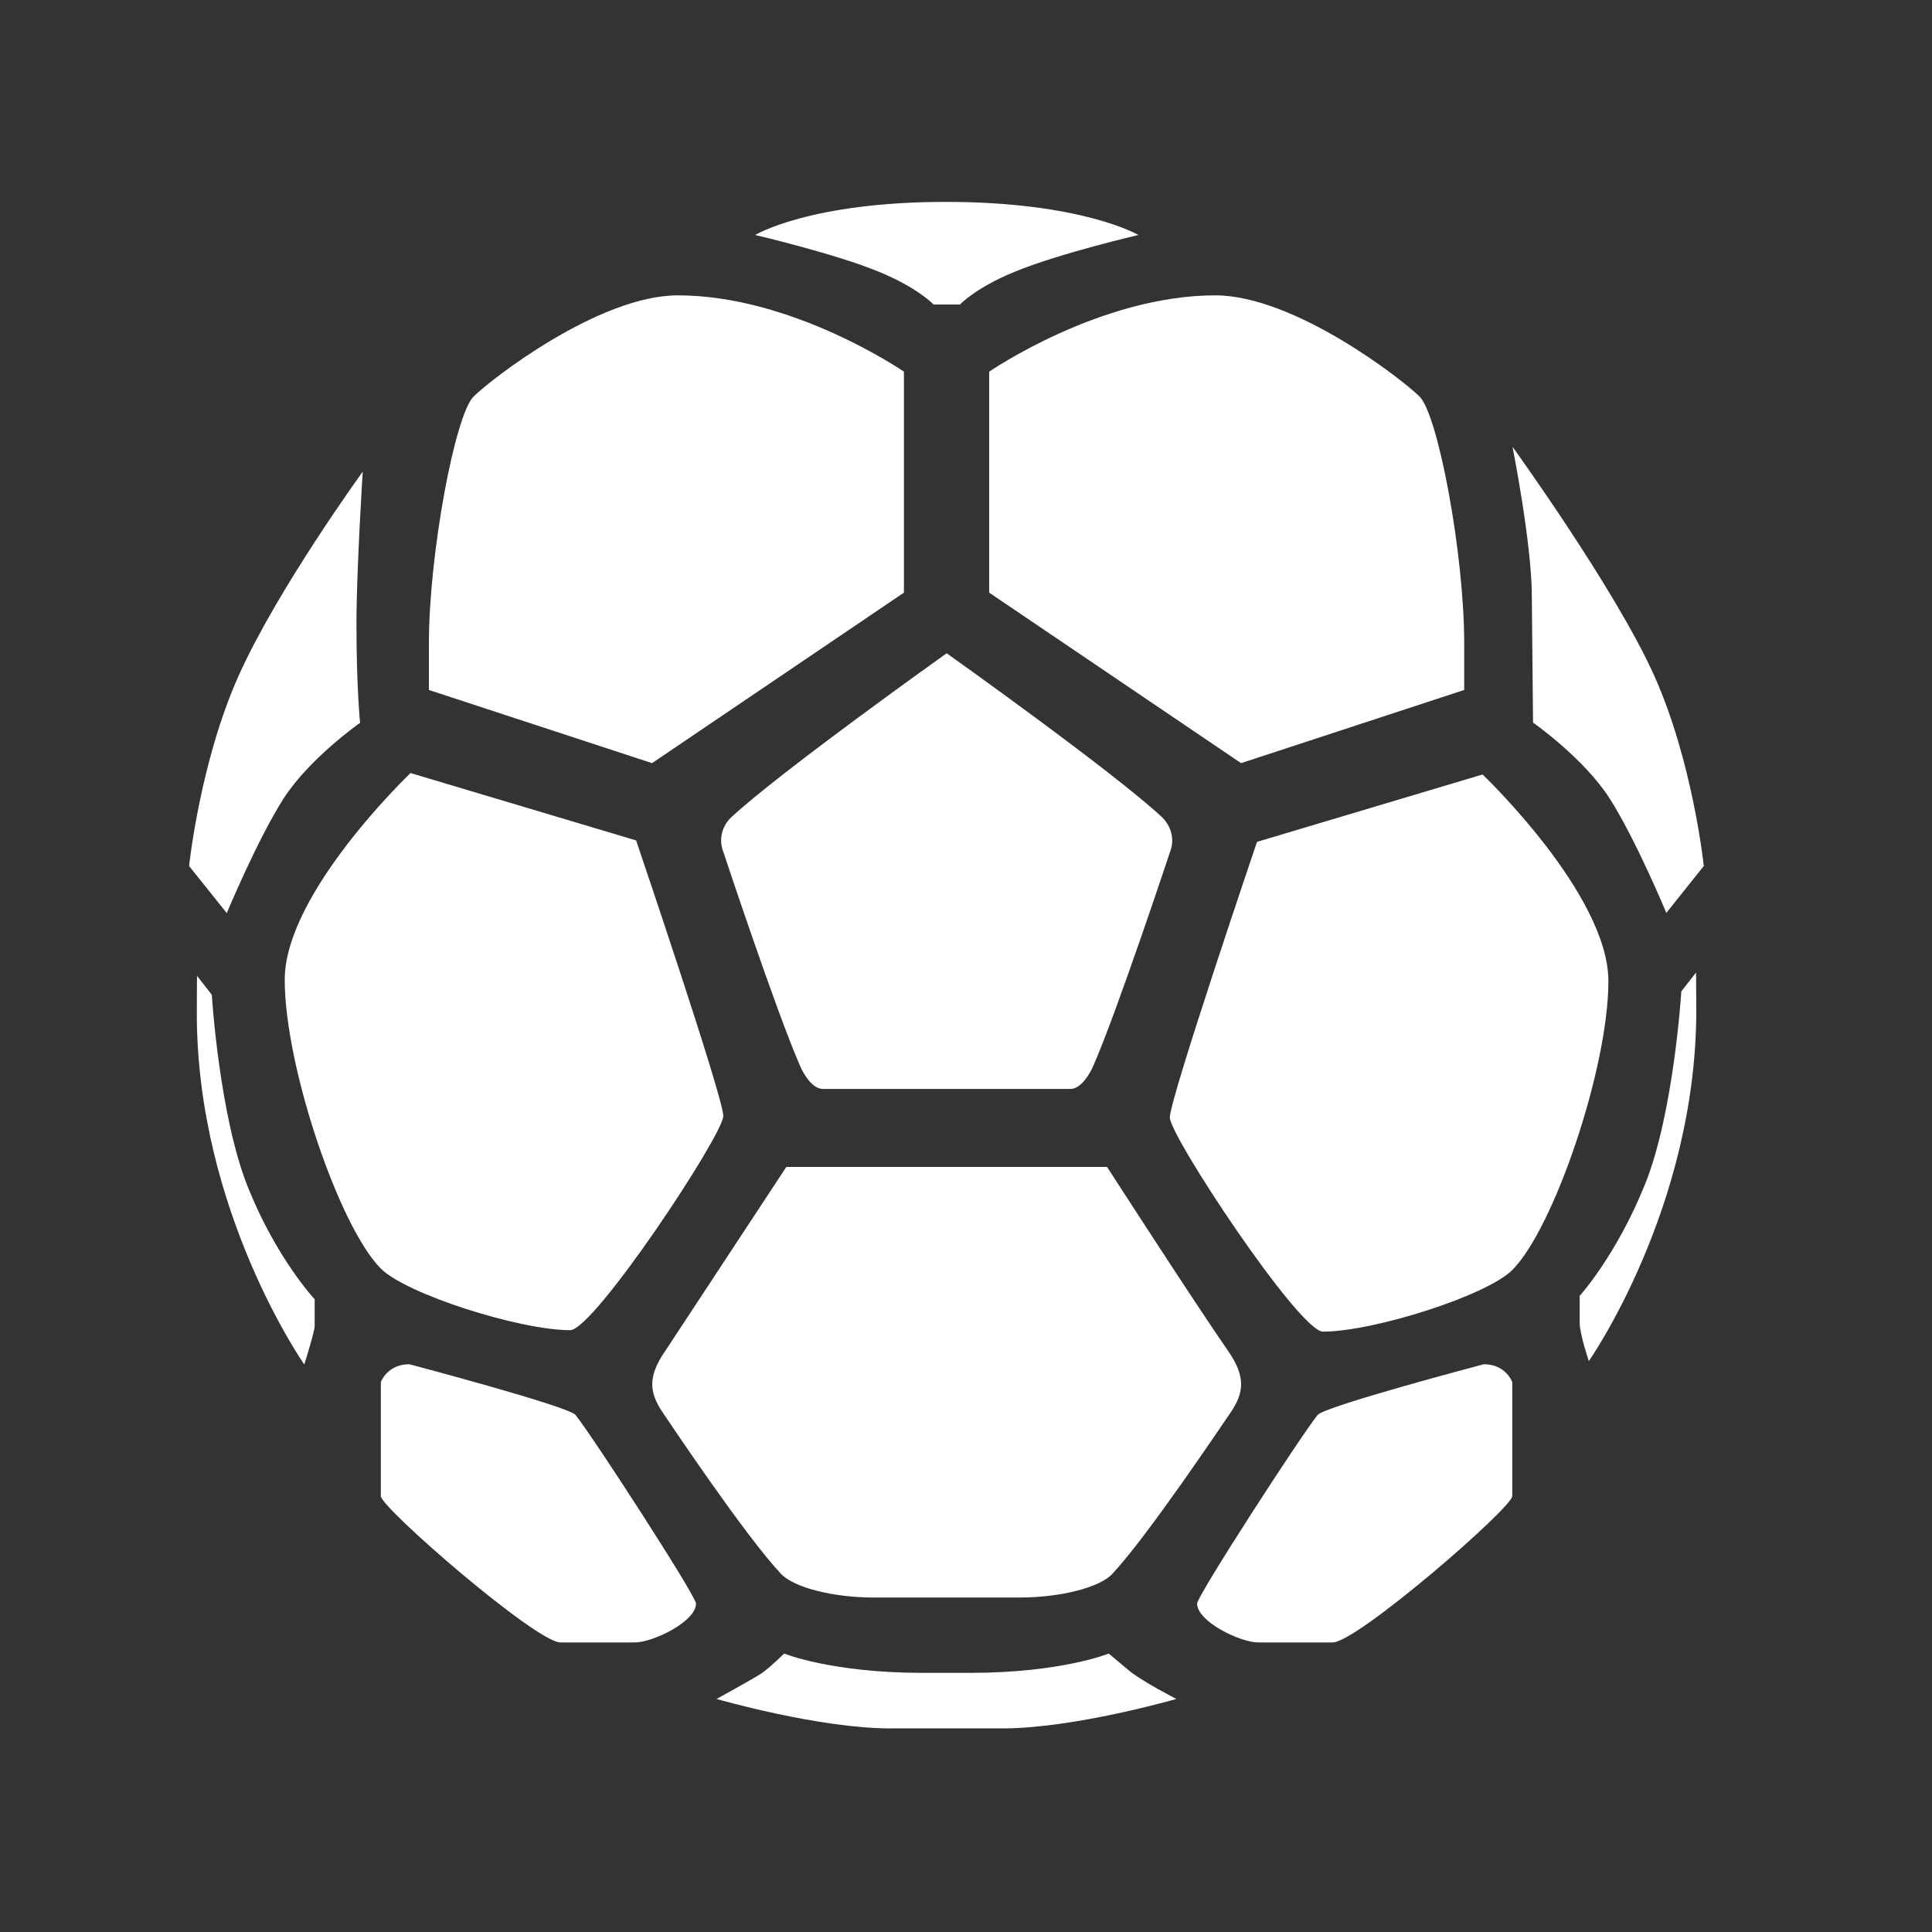 <svg xmlns="http://www.w3.org/2000/svg" width="800" height="800" fill="#fff"><rect width="100%" height="100%" fill="#333333" stroke="none"/><path d="M481.2 338.4c-20.5-19.1-89.2-67.9-89.2-67.9s-68.7 48.9-89.2 67.9c-2.3 2.1-6 7.6-3.2 14.6 0 0 22 66.4 31.8 88.6 1.3 3 4.9 9.3 9.3 9.3h102.6c4.3 0 8-6.3 9.3-9.3 9.8-22.2 31.8-88.6 31.8-88.6 2.8-7-1-12.5-3.2-14.6zm27.4 221.1c-13.8-19.9-50.2-76.3-50.2-76.3H325.6l-50.2 76.3c-7.1 10.3-6.7 16.9-1.1 25.2 3.5 5.2 34.4 51.4 49.1 67 5.5 5.8 21.9 9.8 38.4 9.8h60.4c16.5 0 33-4 38.4-9.8 14.6-15.6 45.5-61.8 49.1-67 5.6-8.3 6-14.9-1.1-25.2zM170 320.1s-52.1 49.6-52.1 85.6 22.6 102.4 39.8 119.6c10.6 10.6 57.5 25.5 78.4 25.5 9.8 0 63.4-80.9 63.4-88.7S263.4 348 263.4 348zm350.5 28.5s-36.1 106.3-36.1 114.1 53.6 88.7 63.4 88.7c20.9 0 67.8-14.9 78.4-25.5 17.2-17.2 39.8-83.6 39.8-119.6s-52.1-85.6-52.1-85.6zM196.1 164.2c-7.8 7.8-18.5 65.7-18.5 102.1v19.4L270 316l104.3-70.6v-91.5s-45.9-31.6-93.6-31.6c-32.8 0-77.6 34.9-84.6 41.9zm307.1-41.9c-47.7 0-93.6 31.6-93.6 31.6v91.5L513.9 316l92.4-30.3v-19.4c0-36.4-10.7-94.3-18.5-102.1-7-7-51.8-41.9-84.6-41.9zM232.1 680.1h30.8c7.4 0 25.3-8.6 25.3-16.1 0-3.2-43-69.6-49.9-78.1-2.9-3.6-68.8-21-68.8-21-9.2 0-11.8 7.4-11.8 7.4v47.2c0 4.8 64.4 60.7 74.4 60.6zm394.1-60.6v-47.2s-2.6-7.4-11.8-7.4c0 0-65.9 17.4-68.8 21-6.9 8.5-49.9 74.9-49.9 78.1 0 7.5 17.9 16.1 25.3 16.1h30.8c10 .1 74.4-55.8 74.4-60.6zm-158.5 72.4l-8.6-7.2s-19.6 8-57.5 8h-19.4c-37.9 0-57.5-8-57.5-8s-5.8 5.7-9.1 8c-3.7 2.5-18.9 10.8-18.9 10.8s42.2 12.2 72.1 12.2H415c29.9 0 72.1-12.2 72.1-12.2s-14.2-7.3-19.4-11.6zM130.3 549v-11s-15.7-16.7-27.6-46.3c-11.9-29.5-15-79.8-15-79.8l-6.1-7.8s-.1 0-.1 15.6C81.5 501.5 126 565 126 565s4.3-13.6 4.3-16zm527.6 14.6s44.5-63.5 44.5-145.3l-.1-15.6-6.1 7.8s-3.1 50.3-15 79.8c-11.9 29.6-27.1 46.3-27.1 46.3v11c0 4.8 3.8 16 3.8 16zm-564-185.5s12.8-30.7 23.5-47.4 31.7-31.4 31.7-31.4-1.5-14.4-1.5-41c0-22 2.6-63 2.6-63s-35.2 48.5-51.3 84.3-20.6 79-20.6 79zm611.6-19.5s-4.5-43.2-20.6-79-58.6-94.6-58.6-94.6 8 40.2 8 62.1l.5 52.1s21 14.7 31.7 31.4S690 378 690 378zm-313.8-275c-56.4 0-79 13.7-79 13.7s33 7.7 51.4 15.3c16 6.6 22.5 13.5 22.5 13.5h10.9s6.4-6.9 22.5-13.5c18.3-7.6 51.4-15.3 51.4-15.3s-23.3-13.7-79.7-13.7z"/></svg>